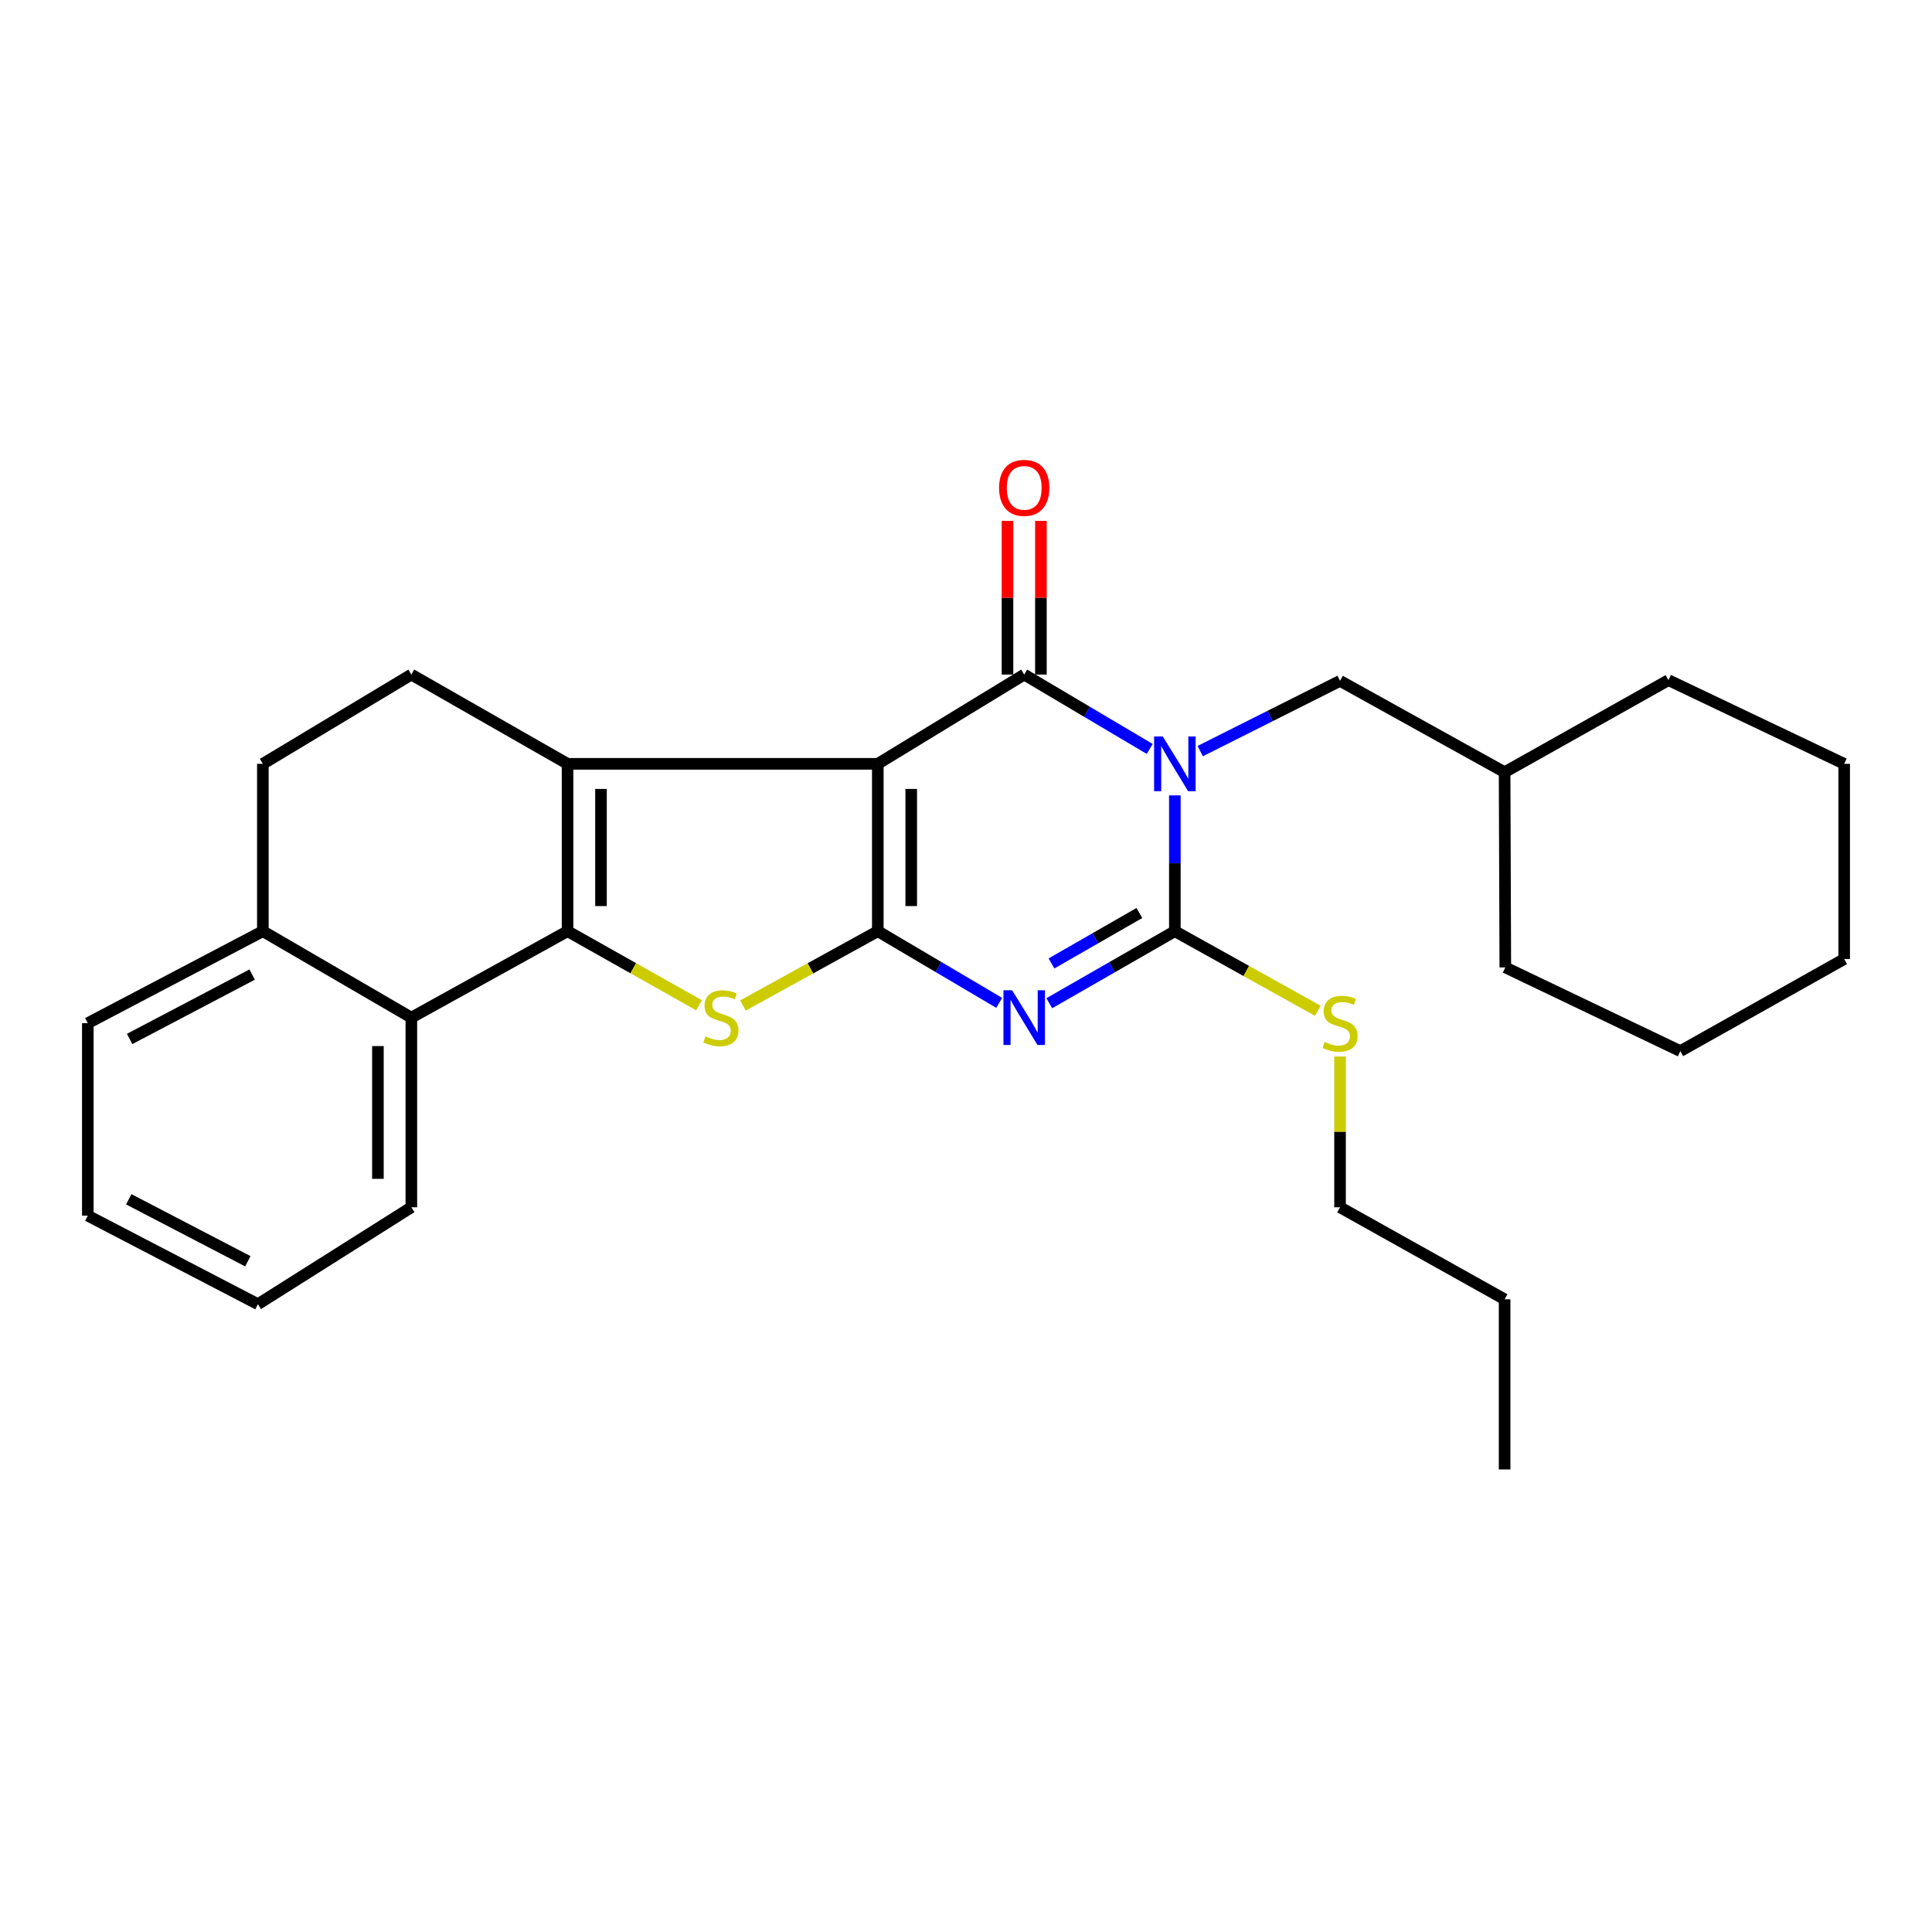 <?xml version='1.0' encoding='iso-8859-1'?>
<svg version='1.1' baseProfile='full'
              xmlns='http://www.w3.org/2000/svg'
                      xmlns:rdkit='http://www.rdkit.org/xml'
                      xmlns:xlink='http://www.w3.org/1999/xlink'
                  xml:space='preserve'
width='1000px' height='1000px' viewBox='0 0 1000 1000'>
<!-- END OF HEADER -->
<rect style='opacity:1.0;fill:#FFFFFF;stroke:none' width='1000' height='1000' x='0' y='0'> </rect>
<path class='bond-1' d='M 454.35,395.36 L 454.35,481.978' style='fill:none;fill-rule:evenodd;stroke:#000000;stroke-width:6px;stroke-linecap:butt;stroke-linejoin:miter;stroke-opacity:1' />
<path class='bond-1' d='M 471.653,408.353 L 471.653,468.985' style='fill:none;fill-rule:evenodd;stroke:#000000;stroke-width:6px;stroke-linecap:butt;stroke-linejoin:miter;stroke-opacity:1' />
<path class='bond-2' d='M 454.35,395.36 L 530.126,349.153' style='fill:none;fill-rule:evenodd;stroke:#000000;stroke-width:6px;stroke-linecap:butt;stroke-linejoin:miter;stroke-opacity:1' />
<path class='bond-4' d='M 454.35,395.36 L 293.764,395.36' style='fill:none;fill-rule:evenodd;stroke:#000000;stroke-width:6px;stroke-linecap:butt;stroke-linejoin:miter;stroke-opacity:1' />
<path class='bond-0' d='M 595.096,387.653 L 562.611,368.403' style='fill:none;fill-rule:evenodd;stroke:#0000FF;stroke-width:6px;stroke-linecap:butt;stroke-linejoin:miter;stroke-opacity:1' />
<path class='bond-0' d='M 562.611,368.403 L 530.126,349.153' style='fill:none;fill-rule:evenodd;stroke:#000000;stroke-width:6px;stroke-linecap:butt;stroke-linejoin:miter;stroke-opacity:1' />
<path class='bond-6' d='M 608.102,411.685 L 608.102,446.832' style='fill:none;fill-rule:evenodd;stroke:#0000FF;stroke-width:6px;stroke-linecap:butt;stroke-linejoin:miter;stroke-opacity:1' />
<path class='bond-6' d='M 608.102,446.832 L 608.102,481.978' style='fill:none;fill-rule:evenodd;stroke:#000000;stroke-width:6px;stroke-linecap:butt;stroke-linejoin:miter;stroke-opacity:1' />
<path class='bond-10' d='M 621.234,388.765 L 657.419,370.593' style='fill:none;fill-rule:evenodd;stroke:#0000FF;stroke-width:6px;stroke-linecap:butt;stroke-linejoin:miter;stroke-opacity:1' />
<path class='bond-10' d='M 657.419,370.593 L 693.605,352.421' style='fill:none;fill-rule:evenodd;stroke:#000000;stroke-width:6px;stroke-linecap:butt;stroke-linejoin:miter;stroke-opacity:1' />
<path class='bond-3' d='M 454.35,481.978 L 485.768,500.53' style='fill:none;fill-rule:evenodd;stroke:#000000;stroke-width:6px;stroke-linecap:butt;stroke-linejoin:miter;stroke-opacity:1' />
<path class='bond-3' d='M 485.768,500.53 L 517.186,519.083' style='fill:none;fill-rule:evenodd;stroke:#0000FF;stroke-width:6px;stroke-linecap:butt;stroke-linejoin:miter;stroke-opacity:1' />
<path class='bond-7' d='M 454.35,481.978 L 419.451,501.211' style='fill:none;fill-rule:evenodd;stroke:#000000;stroke-width:6px;stroke-linecap:butt;stroke-linejoin:miter;stroke-opacity:1' />
<path class='bond-7' d='M 419.451,501.211 L 384.551,520.443' style='fill:none;fill-rule:evenodd;stroke:#CCCC00;stroke-width:6px;stroke-linecap:butt;stroke-linejoin:miter;stroke-opacity:1' />
<path class='bond-11' d='M 538.777,349.153 L 538.777,309.381' style='fill:none;fill-rule:evenodd;stroke:#000000;stroke-width:6px;stroke-linecap:butt;stroke-linejoin:miter;stroke-opacity:1' />
<path class='bond-11' d='M 538.777,309.381 L 538.777,269.61' style='fill:none;fill-rule:evenodd;stroke:#FF0000;stroke-width:6px;stroke-linecap:butt;stroke-linejoin:miter;stroke-opacity:1' />
<path class='bond-11' d='M 521.474,349.153 L 521.474,309.381' style='fill:none;fill-rule:evenodd;stroke:#000000;stroke-width:6px;stroke-linecap:butt;stroke-linejoin:miter;stroke-opacity:1' />
<path class='bond-11' d='M 521.474,309.381 L 521.474,269.61' style='fill:none;fill-rule:evenodd;stroke:#FF0000;stroke-width:6px;stroke-linecap:butt;stroke-linejoin:miter;stroke-opacity:1' />
<path class='bond-29' d='M 543.113,519.271 L 575.608,500.625' style='fill:none;fill-rule:evenodd;stroke:#0000FF;stroke-width:6px;stroke-linecap:butt;stroke-linejoin:miter;stroke-opacity:1' />
<path class='bond-29' d='M 575.608,500.625 L 608.102,481.978' style='fill:none;fill-rule:evenodd;stroke:#000000;stroke-width:6px;stroke-linecap:butt;stroke-linejoin:miter;stroke-opacity:1' />
<path class='bond-29' d='M 544.25,498.67 L 566.996,485.618' style='fill:none;fill-rule:evenodd;stroke:#0000FF;stroke-width:6px;stroke-linecap:butt;stroke-linejoin:miter;stroke-opacity:1' />
<path class='bond-29' d='M 566.996,485.618 L 589.742,472.565' style='fill:none;fill-rule:evenodd;stroke:#000000;stroke-width:6px;stroke-linecap:butt;stroke-linejoin:miter;stroke-opacity:1' />
<path class='bond-5' d='M 293.764,395.36 L 293.764,481.978' style='fill:none;fill-rule:evenodd;stroke:#000000;stroke-width:6px;stroke-linecap:butt;stroke-linejoin:miter;stroke-opacity:1' />
<path class='bond-5' d='M 311.067,408.353 L 311.067,468.985' style='fill:none;fill-rule:evenodd;stroke:#000000;stroke-width:6px;stroke-linecap:butt;stroke-linejoin:miter;stroke-opacity:1' />
<path class='bond-9' d='M 293.764,395.36 L 212.914,349.153' style='fill:none;fill-rule:evenodd;stroke:#000000;stroke-width:6px;stroke-linecap:butt;stroke-linejoin:miter;stroke-opacity:1' />
<path class='bond-8' d='M 293.764,481.978 L 212.914,526.724' style='fill:none;fill-rule:evenodd;stroke:#000000;stroke-width:6px;stroke-linecap:butt;stroke-linejoin:miter;stroke-opacity:1' />
<path class='bond-28' d='M 293.764,481.978 L 327.78,501.15' style='fill:none;fill-rule:evenodd;stroke:#000000;stroke-width:6px;stroke-linecap:butt;stroke-linejoin:miter;stroke-opacity:1' />
<path class='bond-28' d='M 327.78,501.15 L 361.795,520.322' style='fill:none;fill-rule:evenodd;stroke:#CCCC00;stroke-width:6px;stroke-linecap:butt;stroke-linejoin:miter;stroke-opacity:1' />
<path class='bond-13' d='M 608.102,481.978 L 645.09,502.574' style='fill:none;fill-rule:evenodd;stroke:#000000;stroke-width:6px;stroke-linecap:butt;stroke-linejoin:miter;stroke-opacity:1' />
<path class='bond-13' d='M 645.09,502.574 L 682.078,523.17' style='fill:none;fill-rule:evenodd;stroke:#CCCC00;stroke-width:6px;stroke-linecap:butt;stroke-linejoin:miter;stroke-opacity:1' />
<path class='bond-16' d='M 212.914,526.724 L 212.914,624.887' style='fill:none;fill-rule:evenodd;stroke:#000000;stroke-width:6px;stroke-linecap:butt;stroke-linejoin:miter;stroke-opacity:1' />
<path class='bond-16' d='M 195.611,541.449 L 195.611,610.162' style='fill:none;fill-rule:evenodd;stroke:#000000;stroke-width:6px;stroke-linecap:butt;stroke-linejoin:miter;stroke-opacity:1' />
<path class='bond-30' d='M 212.914,526.724 L 136.052,481.978' style='fill:none;fill-rule:evenodd;stroke:#000000;stroke-width:6px;stroke-linecap:butt;stroke-linejoin:miter;stroke-opacity:1' />
<path class='bond-14' d='M 212.914,349.153 L 136.052,395.36' style='fill:none;fill-rule:evenodd;stroke:#000000;stroke-width:6px;stroke-linecap:butt;stroke-linejoin:miter;stroke-opacity:1' />
<path class='bond-15' d='M 693.605,352.421 L 778.781,399.686' style='fill:none;fill-rule:evenodd;stroke:#000000;stroke-width:6px;stroke-linecap:butt;stroke-linejoin:miter;stroke-opacity:1' />
<path class='bond-12' d='M 136.052,481.978 L 136.052,395.36' style='fill:none;fill-rule:evenodd;stroke:#000000;stroke-width:6px;stroke-linecap:butt;stroke-linejoin:miter;stroke-opacity:1' />
<path class='bond-17' d='M 136.052,481.978 L 45.455,529.589' style='fill:none;fill-rule:evenodd;stroke:#000000;stroke-width:6px;stroke-linecap:butt;stroke-linejoin:miter;stroke-opacity:1' />
<path class='bond-17' d='M 130.512,504.436 L 67.093,537.763' style='fill:none;fill-rule:evenodd;stroke:#000000;stroke-width:6px;stroke-linecap:butt;stroke-linejoin:miter;stroke-opacity:1' />
<path class='bond-18' d='M 693.605,546.851 L 693.605,585.869' style='fill:none;fill-rule:evenodd;stroke:#CCCC00;stroke-width:6px;stroke-linecap:butt;stroke-linejoin:miter;stroke-opacity:1' />
<path class='bond-18' d='M 693.605,585.869 L 693.605,624.887' style='fill:none;fill-rule:evenodd;stroke:#000000;stroke-width:6px;stroke-linecap:butt;stroke-linejoin:miter;stroke-opacity:1' />
<path class='bond-19' d='M 778.781,399.686 L 779.146,500.732' style='fill:none;fill-rule:evenodd;stroke:#000000;stroke-width:6px;stroke-linecap:butt;stroke-linejoin:miter;stroke-opacity:1' />
<path class='bond-20' d='M 778.781,399.686 L 863.592,352.046' style='fill:none;fill-rule:evenodd;stroke:#000000;stroke-width:6px;stroke-linecap:butt;stroke-linejoin:miter;stroke-opacity:1' />
<path class='bond-22' d='M 212.914,624.887 L 133.505,675.045' style='fill:none;fill-rule:evenodd;stroke:#000000;stroke-width:6px;stroke-linecap:butt;stroke-linejoin:miter;stroke-opacity:1' />
<path class='bond-24' d='M 45.455,529.589 L 45.455,629.222' style='fill:none;fill-rule:evenodd;stroke:#000000;stroke-width:6px;stroke-linecap:butt;stroke-linejoin:miter;stroke-opacity:1' />
<path class='bond-21' d='M 693.605,624.887 L 778.781,672.517' style='fill:none;fill-rule:evenodd;stroke:#000000;stroke-width:6px;stroke-linecap:butt;stroke-linejoin:miter;stroke-opacity:1' />
<path class='bond-25' d='M 779.146,500.732 L 869.735,544.055' style='fill:none;fill-rule:evenodd;stroke:#000000;stroke-width:6px;stroke-linecap:butt;stroke-linejoin:miter;stroke-opacity:1' />
<path class='bond-26' d='M 863.592,352.046 L 954.545,395.36' style='fill:none;fill-rule:evenodd;stroke:#000000;stroke-width:6px;stroke-linecap:butt;stroke-linejoin:miter;stroke-opacity:1' />
<path class='bond-23' d='M 778.781,672.517 L 778.781,760.586' style='fill:none;fill-rule:evenodd;stroke:#000000;stroke-width:6px;stroke-linecap:butt;stroke-linejoin:miter;stroke-opacity:1' />
<path class='bond-31' d='M 133.505,675.045 L 45.455,629.222' style='fill:none;fill-rule:evenodd;stroke:#000000;stroke-width:6px;stroke-linecap:butt;stroke-linejoin:miter;stroke-opacity:1' />
<path class='bond-31' d='M 128.285,652.823 L 66.65,620.747' style='fill:none;fill-rule:evenodd;stroke:#000000;stroke-width:6px;stroke-linecap:butt;stroke-linejoin:miter;stroke-opacity:1' />
<path class='bond-32' d='M 869.735,544.055 L 954.545,496.406' style='fill:none;fill-rule:evenodd;stroke:#000000;stroke-width:6px;stroke-linecap:butt;stroke-linejoin:miter;stroke-opacity:1' />
<path class='bond-27' d='M 954.545,395.36 L 954.545,496.406' style='fill:none;fill-rule:evenodd;stroke:#000000;stroke-width:6px;stroke-linecap:butt;stroke-linejoin:miter;stroke-opacity:1' />
<path  class='atom-1' d='M 601.842 381.2
L 611.122 396.2
Q 612.042 397.68, 613.522 400.36
Q 615.002 403.04, 615.082 403.2
L 615.082 381.2
L 618.842 381.2
L 618.842 409.52
L 614.962 409.52
L 605.002 393.12
Q 603.842 391.2, 602.602 389
Q 601.402 386.8, 601.042 386.12
L 601.042 409.52
L 597.362 409.52
L 597.362 381.2
L 601.842 381.2
' fill='#0000FF'/>
<path  class='atom-4' d='M 523.866 512.564
L 533.146 527.564
Q 534.066 529.044, 535.546 531.724
Q 537.026 534.404, 537.106 534.564
L 537.106 512.564
L 540.866 512.564
L 540.866 540.884
L 536.986 540.884
L 527.026 524.484
Q 525.866 522.564, 524.626 520.364
Q 523.426 518.164, 523.066 517.484
L 523.066 540.884
L 519.386 540.884
L 519.386 512.564
L 523.866 512.564
' fill='#0000FF'/>
<path  class='atom-8' d='M 365.154 536.444
Q 365.474 536.564, 366.794 537.124
Q 368.114 537.684, 369.554 538.044
Q 371.034 538.364, 372.474 538.364
Q 375.154 538.364, 376.714 537.084
Q 378.274 535.764, 378.274 533.484
Q 378.274 531.924, 377.474 530.964
Q 376.714 530.004, 375.514 529.484
Q 374.314 528.964, 372.314 528.364
Q 369.794 527.604, 368.274 526.884
Q 366.794 526.164, 365.714 524.644
Q 364.674 523.124, 364.674 520.564
Q 364.674 517.004, 367.074 514.804
Q 369.514 512.604, 374.314 512.604
Q 377.594 512.604, 381.314 514.164
L 380.394 517.244
Q 376.994 515.844, 374.434 515.844
Q 371.674 515.844, 370.154 517.004
Q 368.634 518.124, 368.674 520.084
Q 368.674 521.604, 369.434 522.524
Q 370.234 523.444, 371.354 523.964
Q 372.514 524.484, 374.434 525.084
Q 376.994 525.884, 378.514 526.684
Q 380.034 527.484, 381.114 529.124
Q 382.234 530.724, 382.234 533.484
Q 382.234 537.404, 379.594 539.524
Q 376.994 541.604, 372.634 541.604
Q 370.114 541.604, 368.194 541.044
Q 366.314 540.524, 364.074 539.604
L 365.154 536.444
' fill='#CCCC00'/>
<path  class='atom-12' d='M 517.126 252.512
Q 517.126 245.712, 520.486 241.912
Q 523.846 238.112, 530.126 238.112
Q 536.406 238.112, 539.766 241.912
Q 543.126 245.712, 543.126 252.512
Q 543.126 259.392, 539.726 263.312
Q 536.326 267.192, 530.126 267.192
Q 523.886 267.192, 520.486 263.312
Q 517.126 259.432, 517.126 252.512
M 530.126 263.992
Q 534.446 263.992, 536.766 261.112
Q 539.126 258.192, 539.126 252.512
Q 539.126 246.952, 536.766 244.152
Q 534.446 241.312, 530.126 241.312
Q 525.806 241.312, 523.446 244.112
Q 521.126 246.912, 521.126 252.512
Q 521.126 258.232, 523.446 261.112
Q 525.806 263.992, 530.126 263.992
' fill='#FF0000'/>
<path  class='atom-14' d='M 685.605 539.309
Q 685.925 539.429, 687.245 539.989
Q 688.565 540.549, 690.005 540.909
Q 691.485 541.229, 692.925 541.229
Q 695.605 541.229, 697.165 539.949
Q 698.725 538.629, 698.725 536.349
Q 698.725 534.789, 697.925 533.829
Q 697.165 532.869, 695.965 532.349
Q 694.765 531.829, 692.765 531.229
Q 690.245 530.469, 688.725 529.749
Q 687.245 529.029, 686.165 527.509
Q 685.125 525.989, 685.125 523.429
Q 685.125 519.869, 687.525 517.669
Q 689.965 515.469, 694.765 515.469
Q 698.045 515.469, 701.765 517.029
L 700.845 520.109
Q 697.445 518.709, 694.885 518.709
Q 692.125 518.709, 690.605 519.869
Q 689.085 520.989, 689.125 522.949
Q 689.125 524.469, 689.885 525.389
Q 690.685 526.309, 691.805 526.829
Q 692.965 527.349, 694.885 527.949
Q 697.445 528.749, 698.965 529.549
Q 700.485 530.349, 701.565 531.989
Q 702.685 533.589, 702.685 536.349
Q 702.685 540.269, 700.045 542.389
Q 697.445 544.469, 693.085 544.469
Q 690.565 544.469, 688.645 543.909
Q 686.765 543.389, 684.525 542.469
L 685.605 539.309
' fill='#CCCC00'/>
</svg>

